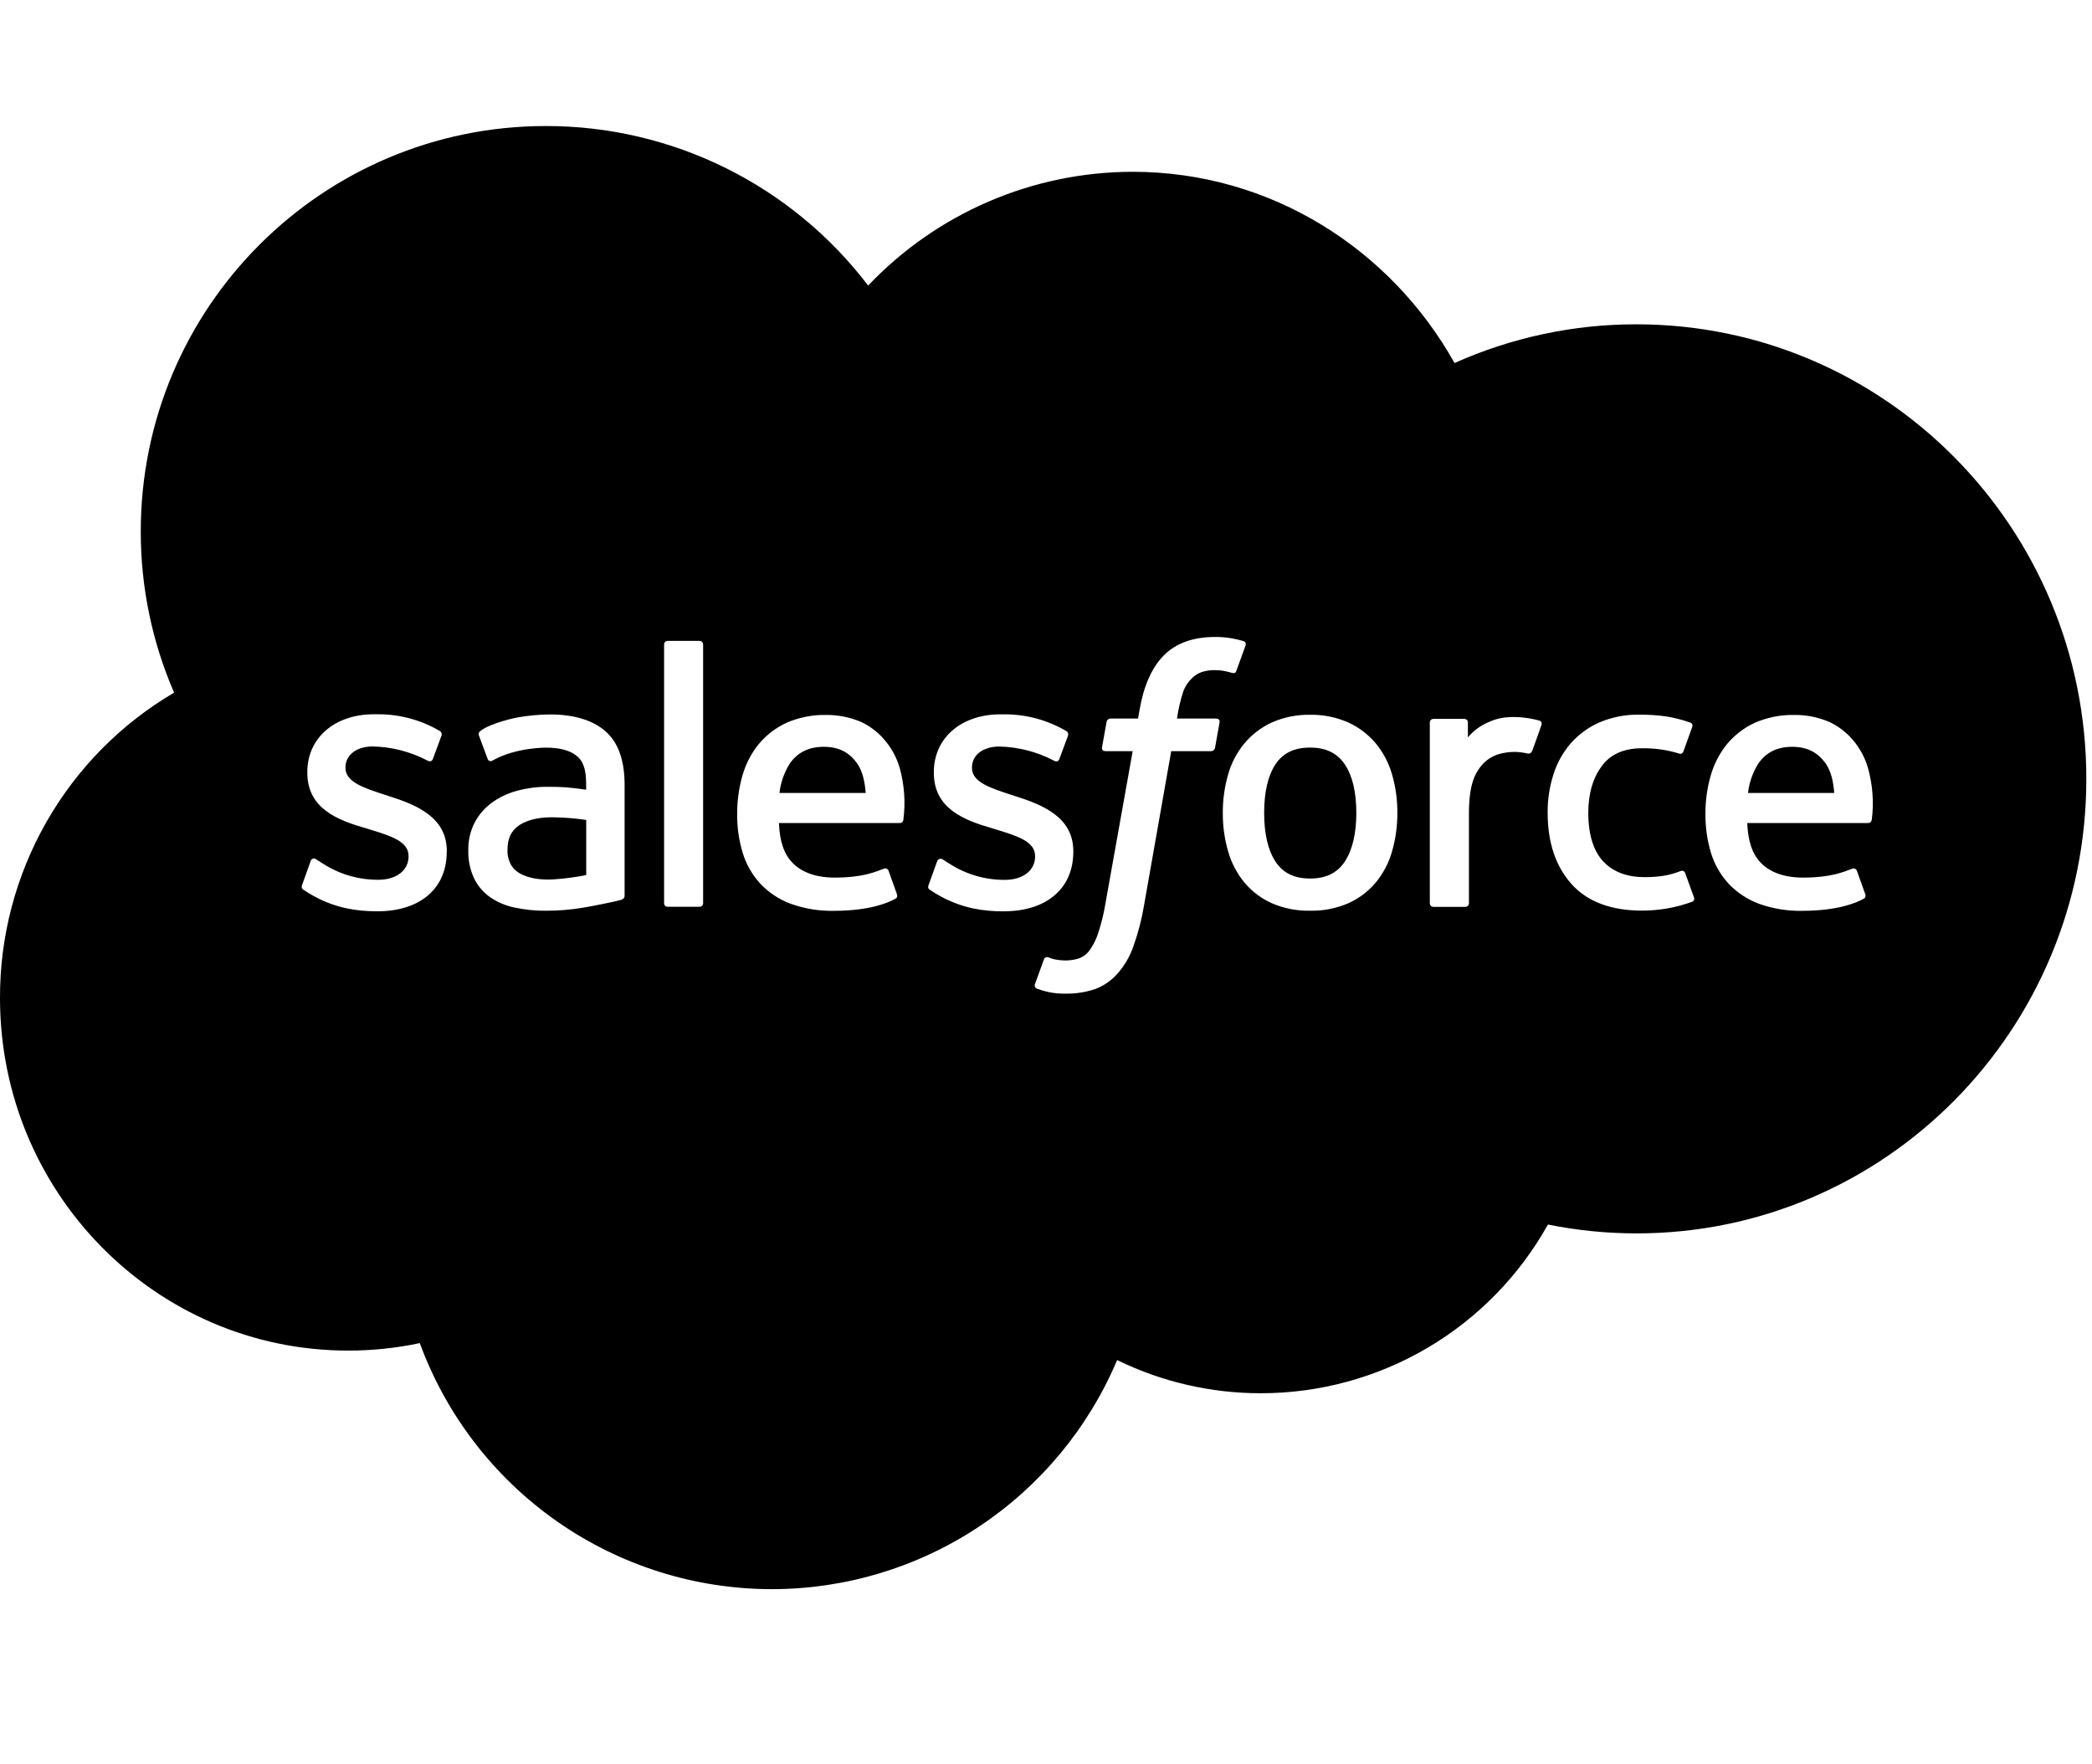 <svg width="83" height="70" viewBox="0 0 83 70" fill="none" xmlns="http://www.w3.org/2000/svg">
<path d="M64.927 12.867C62.44 12.864 59.98 13.387 57.709 14.403C55.171 9.872 50.405 6.816 44.94 6.816C42.977 6.817 41.034 7.218 39.23 7.994C37.425 8.77 35.797 9.905 34.444 11.33C32.944 9.36 31.01 7.764 28.792 6.666C26.575 5.568 24.134 4.998 21.661 5C12.783 5 5.585 12.202 5.585 21.084C5.582 23.284 6.032 25.462 6.907 27.48C4.798 28.719 3.051 30.49 1.839 32.616C0.627 34.743 -0.007 37.151 5.43181e-05 39.599C5.43181e-05 47.323 6.184 53.584 13.815 53.584C14.769 53.584 15.721 53.485 16.655 53.287C17.707 56.15 19.61 58.62 22.107 60.365C24.604 62.111 27.576 63.047 30.62 63.049C33.543 63.049 36.401 62.187 38.837 60.571C41.274 58.954 43.182 56.655 44.322 53.96C46.1 54.828 48.052 55.279 50.029 55.276C52.349 55.276 54.628 54.655 56.629 53.479C58.63 52.302 60.282 50.612 61.414 48.583C62.572 48.816 63.75 48.934 64.93 48.934C74.785 48.934 82.775 40.86 82.775 30.9C82.775 20.94 74.782 12.867 64.927 12.867ZM17.724 33.795C17.724 35.251 16.672 36.155 14.971 36.155C14.138 36.155 13.339 36.026 12.496 35.577C12.333 35.49 12.175 35.395 12.023 35.29C12.007 35.267 11.936 35.239 11.988 35.102L12.322 34.172C12.326 34.148 12.337 34.126 12.353 34.108C12.368 34.089 12.389 34.076 12.412 34.068C12.434 34.06 12.459 34.058 12.483 34.063C12.506 34.068 12.528 34.079 12.546 34.095C12.639 34.151 12.707 34.2 12.826 34.272C13.479 34.69 14.239 34.91 15.014 34.904C15.75 34.904 16.209 34.512 16.209 33.986V33.957C16.209 33.382 15.505 33.164 14.688 32.914L14.507 32.858C13.386 32.536 12.193 32.075 12.193 30.655V30.627C12.193 29.279 13.278 28.338 14.833 28.338H15.001C15.856 28.336 16.696 28.562 17.434 28.992C17.469 29.009 17.497 29.038 17.512 29.073C17.527 29.108 17.529 29.148 17.517 29.184C17.487 29.266 17.202 30.027 17.173 30.115C17.113 30.275 16.947 30.169 16.947 30.169C16.28 29.821 15.542 29.631 14.79 29.615C14.133 29.615 13.707 29.965 13.707 30.44V30.469C13.707 31.024 14.433 31.261 15.276 31.535L15.421 31.582C16.537 31.935 17.728 32.425 17.728 33.772L17.724 33.795ZM24.675 35.692C24.675 35.692 24.498 35.74 24.339 35.776C24.18 35.812 23.603 35.931 23.131 36.012C22.649 36.093 22.162 36.133 21.674 36.133C21.247 36.138 20.82 36.094 20.403 36.004C20.052 35.931 19.72 35.787 19.426 35.582C19.158 35.388 18.943 35.13 18.801 34.831C18.645 34.486 18.57 34.111 18.58 33.733C18.572 33.348 18.66 32.968 18.837 32.626C19.005 32.311 19.243 32.04 19.533 31.832C19.836 31.619 20.175 31.461 20.535 31.368C20.92 31.265 21.318 31.214 21.717 31.216C22.018 31.216 22.27 31.222 22.465 31.237C22.465 31.237 22.844 31.272 23.255 31.331V31.118C23.255 30.477 23.122 30.175 22.861 29.973C22.601 29.77 22.193 29.662 21.675 29.662C21.675 29.662 20.507 29.647 19.585 30.15C19.559 30.165 19.533 30.178 19.506 30.19C19.49 30.195 19.474 30.198 19.457 30.197C19.441 30.196 19.425 30.192 19.41 30.184C19.395 30.177 19.382 30.167 19.372 30.154C19.361 30.142 19.353 30.127 19.348 30.112L19.008 29.198C18.991 29.166 18.987 29.129 18.995 29.094C19.003 29.059 19.023 29.028 19.052 29.006C19.483 28.668 20.525 28.465 20.525 28.465C20.95 28.39 21.379 28.35 21.81 28.345C22.77 28.345 23.511 28.569 24.02 29.01C24.527 29.452 24.781 30.17 24.781 31.133V35.527C24.785 35.562 24.776 35.597 24.756 35.627C24.737 35.656 24.708 35.678 24.675 35.688V35.692ZM27.896 35.83C27.897 35.848 27.894 35.867 27.887 35.885C27.881 35.902 27.871 35.919 27.858 35.932C27.845 35.946 27.829 35.957 27.812 35.964C27.795 35.972 27.777 35.976 27.758 35.976H26.486C26.468 35.976 26.449 35.972 26.432 35.964C26.415 35.957 26.399 35.946 26.386 35.932C26.373 35.919 26.363 35.902 26.357 35.885C26.351 35.867 26.348 35.848 26.348 35.83V25.572C26.348 25.553 26.351 25.534 26.357 25.517C26.363 25.5 26.374 25.483 26.387 25.47C26.399 25.456 26.415 25.446 26.432 25.438C26.449 25.431 26.468 25.427 26.486 25.427H27.758C27.777 25.427 27.795 25.431 27.812 25.438C27.829 25.446 27.845 25.456 27.858 25.47C27.871 25.483 27.881 25.5 27.887 25.517C27.894 25.534 27.897 25.553 27.896 25.572V35.83ZM35.841 32.529C35.837 32.564 35.821 32.595 35.795 32.618C35.769 32.642 35.736 32.654 35.701 32.654H30.904C30.933 33.384 31.108 33.901 31.462 34.252C31.815 34.603 32.36 34.816 33.104 34.818C34.242 34.818 34.729 34.59 35.073 34.463C35.09 34.456 35.109 34.453 35.127 34.454C35.146 34.454 35.164 34.459 35.181 34.466C35.197 34.474 35.212 34.485 35.225 34.499C35.237 34.513 35.247 34.529 35.253 34.546L35.568 35.426C35.63 35.575 35.581 35.625 35.527 35.656C35.228 35.823 34.498 36.132 33.108 36.136C32.515 36.151 31.924 36.055 31.366 35.855C30.908 35.684 30.495 35.41 30.16 35.054C29.84 34.703 29.603 34.286 29.465 33.832C29.315 33.334 29.242 32.817 29.247 32.297C29.244 31.779 29.315 31.262 29.458 30.764C29.587 30.308 29.808 29.884 30.107 29.516C30.408 29.157 30.785 28.869 31.211 28.673C31.712 28.457 32.252 28.352 32.797 28.365C33.269 28.364 33.736 28.459 34.17 28.645C34.519 28.811 34.829 29.047 35.081 29.34C35.365 29.666 35.574 30.05 35.695 30.466C35.881 31.136 35.931 31.836 35.841 32.526V32.529ZM39.827 36.158C38.993 36.158 38.196 36.029 37.352 35.58C37.189 35.493 37.031 35.398 36.879 35.293C36.862 35.27 36.792 35.243 36.844 35.106L37.18 34.175C37.186 34.153 37.198 34.133 37.214 34.116C37.23 34.099 37.25 34.086 37.272 34.079C37.293 34.071 37.317 34.069 37.34 34.072C37.362 34.076 37.384 34.085 37.403 34.098C37.492 34.156 37.563 34.204 37.683 34.275C38.335 34.693 39.095 34.913 39.87 34.908C40.606 34.908 41.067 34.516 41.067 33.989V33.96C41.067 33.385 40.361 33.168 39.544 32.917L39.364 32.861C38.243 32.54 37.05 32.078 37.05 30.659V30.63C37.05 29.282 38.134 28.341 39.689 28.341H39.858C40.713 28.339 41.553 28.565 42.291 28.996C42.326 29.012 42.353 29.041 42.368 29.076C42.383 29.111 42.385 29.151 42.373 29.187C42.343 29.27 42.058 30.03 42.028 30.118C41.968 30.278 41.803 30.172 41.803 30.172C41.136 29.824 40.398 29.635 39.647 29.618C38.988 29.618 38.563 29.968 38.563 30.444V30.472C38.563 31.027 39.29 31.265 40.132 31.538L40.278 31.585C41.393 31.938 42.584 32.428 42.584 33.775V33.802C42.579 35.251 41.525 36.155 39.827 36.155V36.158ZM48.207 29.662C48.202 29.701 48.183 29.736 48.153 29.762C48.124 29.788 48.086 29.802 48.046 29.802H46.468L45.388 35.929C45.296 36.478 45.156 37.019 44.967 37.543C44.832 37.939 44.62 38.305 44.344 38.619C44.104 38.895 43.8 39.108 43.458 39.238C43.078 39.366 42.68 39.428 42.28 39.421C42.044 39.428 41.808 39.405 41.577 39.354C41.429 39.32 41.282 39.278 41.139 39.226C41.122 39.219 41.106 39.208 41.092 39.194C41.079 39.18 41.069 39.164 41.062 39.146C41.055 39.128 41.051 39.109 41.052 39.09C41.052 39.071 41.057 39.052 41.065 39.034C41.098 38.938 41.38 38.16 41.42 38.057C41.426 38.041 41.436 38.026 41.448 38.013C41.46 38 41.475 37.989 41.491 37.982C41.507 37.975 41.524 37.971 41.542 37.971C41.56 37.971 41.577 37.974 41.594 37.98C41.676 38.018 41.763 38.046 41.852 38.064C41.979 38.089 42.108 38.103 42.237 38.106C42.428 38.109 42.619 38.082 42.801 38.026C42.98 37.962 43.134 37.843 43.241 37.685C43.388 37.477 43.501 37.246 43.576 37.002C43.703 36.615 43.799 36.219 43.863 35.817L44.939 29.802H43.879C43.751 29.802 43.709 29.742 43.723 29.647L43.902 28.648C43.907 28.609 43.926 28.573 43.956 28.547C43.985 28.521 44.023 28.507 44.063 28.508H45.151L45.209 28.182C45.372 27.218 45.697 26.484 46.174 26.003C46.65 25.521 47.338 25.271 48.205 25.271C48.424 25.269 48.642 25.287 48.857 25.323C49.018 25.35 49.176 25.387 49.332 25.435C49.349 25.439 49.365 25.448 49.379 25.459C49.393 25.47 49.404 25.484 49.413 25.5C49.421 25.515 49.426 25.533 49.427 25.551C49.428 25.569 49.426 25.587 49.42 25.603L49.053 26.612C49.021 26.688 49.001 26.734 48.843 26.686C48.804 26.675 48.745 26.657 48.596 26.626C48.467 26.6 48.334 26.587 48.202 26.587C48.028 26.584 47.854 26.609 47.688 26.66C47.536 26.711 47.398 26.797 47.287 26.911C47.137 27.055 47.022 27.23 46.949 27.424C46.834 27.777 46.75 28.14 46.697 28.508H48.23C48.358 28.508 48.399 28.567 48.386 28.663L48.207 29.662ZM55.23 33.779C55.102 34.23 54.882 34.65 54.585 35.012C54.289 35.365 53.916 35.646 53.496 35.835C53.017 36.041 52.5 36.143 51.978 36.132C51.457 36.143 50.939 36.041 50.459 35.835C50.039 35.647 49.667 35.365 49.371 35.012C49.073 34.65 48.854 34.23 48.726 33.779C48.583 33.283 48.512 32.769 48.515 32.253C48.512 31.737 48.583 31.223 48.726 30.727C48.853 30.276 49.073 29.857 49.371 29.495C49.666 29.141 50.038 28.857 50.457 28.665C50.936 28.453 51.455 28.349 51.978 28.359C52.501 28.349 53.019 28.453 53.496 28.665C53.916 28.856 54.288 29.14 54.585 29.494C54.882 29.856 55.102 30.276 55.23 30.727C55.373 31.223 55.444 31.737 55.44 32.253C55.443 32.768 55.372 33.281 55.23 33.776V33.779ZM61.159 28.757C61.116 28.888 60.882 29.548 60.8 29.767C60.768 29.849 60.717 29.907 60.623 29.898C60.45 29.858 60.274 29.835 60.097 29.831C59.88 29.831 59.663 29.862 59.454 29.923C59.23 29.992 59.027 30.115 58.861 30.28C58.668 30.479 58.523 30.721 58.44 30.986C58.335 31.288 58.28 31.767 58.28 32.251V35.834C58.281 35.853 58.277 35.872 58.27 35.889C58.263 35.907 58.252 35.923 58.238 35.937C58.225 35.95 58.209 35.961 58.192 35.968C58.174 35.975 58.155 35.979 58.136 35.979H56.874C56.855 35.98 56.836 35.976 56.818 35.968C56.8 35.961 56.784 35.951 56.771 35.937C56.757 35.924 56.746 35.907 56.739 35.89C56.731 35.872 56.728 35.853 56.728 35.834V28.668C56.727 28.649 56.73 28.63 56.736 28.613C56.742 28.595 56.752 28.579 56.765 28.566C56.778 28.552 56.794 28.541 56.811 28.534C56.828 28.526 56.847 28.522 56.865 28.522H58.102C58.121 28.523 58.14 28.526 58.157 28.534C58.174 28.541 58.189 28.552 58.202 28.566C58.215 28.579 58.225 28.596 58.231 28.613C58.237 28.631 58.24 28.649 58.239 28.668V29.254C58.458 28.992 58.736 28.787 59.05 28.654C59.349 28.519 59.681 28.418 60.287 28.454C60.559 28.475 60.828 28.521 61.091 28.592C61.121 28.606 61.144 28.63 61.157 28.66C61.169 28.69 61.17 28.724 61.159 28.754V28.757ZM67.155 35.77C66.513 36.007 65.833 36.128 65.148 36.128C63.92 36.128 62.977 35.774 62.35 35.074C61.723 34.374 61.403 33.426 61.403 32.249C61.398 31.73 61.476 31.214 61.634 30.72C61.778 30.266 62.012 29.846 62.323 29.486C62.639 29.13 63.029 28.847 63.465 28.658C63.964 28.447 64.502 28.343 65.043 28.354C65.399 28.351 65.754 28.375 66.107 28.424C66.429 28.476 66.745 28.557 67.053 28.665C67.07 28.669 67.087 28.677 67.1 28.688C67.115 28.699 67.126 28.713 67.134 28.728C67.143 28.744 67.148 28.761 67.149 28.779C67.151 28.797 67.148 28.814 67.143 28.831C67.009 29.211 66.919 29.455 66.793 29.802C66.741 29.948 66.628 29.899 66.628 29.899C66.144 29.749 65.638 29.678 65.132 29.688C64.431 29.688 63.904 29.923 63.559 30.381C63.214 30.84 63.017 31.448 63.015 32.251C63.015 33.134 63.233 33.787 63.623 34.192C64.013 34.597 64.559 34.8 65.244 34.8C65.504 34.802 65.763 34.783 66.02 34.744C66.246 34.705 66.467 34.642 66.68 34.557C66.697 34.549 66.716 34.545 66.735 34.546C66.754 34.546 66.772 34.55 66.79 34.559C66.807 34.567 66.822 34.578 66.834 34.593C66.846 34.607 66.856 34.624 66.861 34.642L67.209 35.604C67.222 35.633 67.224 35.665 67.214 35.694C67.205 35.724 67.186 35.75 67.159 35.766L67.155 35.77ZM74.259 32.529C74.255 32.564 74.239 32.595 74.213 32.618C74.187 32.642 74.154 32.654 74.119 32.654H69.322C69.352 33.384 69.526 33.901 69.881 34.252C70.235 34.603 70.777 34.816 71.522 34.818C72.66 34.818 73.147 34.59 73.491 34.463C73.508 34.456 73.527 34.453 73.545 34.454C73.564 34.454 73.582 34.459 73.599 34.466C73.615 34.474 73.63 34.485 73.643 34.499C73.655 34.513 73.665 34.529 73.671 34.546L73.987 35.426C74.049 35.575 73.998 35.625 73.944 35.656C73.644 35.823 72.915 36.132 71.525 36.136C70.932 36.151 70.341 36.055 69.783 35.855C69.325 35.684 68.912 35.41 68.576 35.054C68.257 34.704 68.019 34.286 67.881 33.832C67.732 33.334 67.659 32.817 67.663 32.297C67.66 31.779 67.731 31.262 67.874 30.764C68.003 30.308 68.225 29.883 68.524 29.516C68.825 29.156 69.202 28.868 69.628 28.673C70.128 28.457 70.668 28.352 71.213 28.365C71.685 28.364 72.152 28.459 72.586 28.645C72.935 28.811 73.246 29.048 73.498 29.34C73.781 29.666 73.99 30.05 74.111 30.466C74.299 31.135 74.351 31.836 74.263 32.526L74.259 32.529Z" fill="black"/>
<path d="M51.977 29.66C51.346 29.66 50.898 29.878 50.602 30.327C50.307 30.776 50.155 31.428 50.155 32.25C50.155 33.072 50.306 33.725 50.603 34.181C50.901 34.636 51.347 34.855 51.977 34.855C52.607 34.855 53.057 34.634 53.356 34.181C53.655 33.728 53.812 33.072 53.812 32.25C53.812 31.428 53.658 30.775 53.356 30.327C53.054 29.879 52.606 29.66 51.977 29.66Z" fill="black"/>
<path d="M20.564 32.769C20.276 32.972 20.136 33.276 20.136 33.698C20.123 33.916 20.174 34.133 20.281 34.323C20.351 34.437 20.445 34.535 20.556 34.608C20.556 34.608 20.988 34.949 21.963 34.889C22.398 34.86 22.831 34.803 23.258 34.717V32.531C22.827 32.467 22.392 32.432 21.955 32.426C20.977 32.407 20.562 32.769 20.564 32.769Z" fill="black"/>
<path d="M32.684 29.629C32.053 29.629 31.608 29.878 31.312 30.328C31.104 30.673 30.971 31.059 30.925 31.46H34.347C34.313 31.018 34.226 30.623 34.032 30.325C33.73 29.878 33.315 29.629 32.684 29.629Z" fill="black"/>
<path d="M71.107 29.629C70.476 29.629 70.029 29.878 69.74 30.328C69.53 30.673 69.398 31.059 69.352 31.46H72.773C72.739 31.018 72.652 30.623 72.457 30.325C72.151 29.878 71.737 29.629 71.107 29.629Z" fill="black"/>
</svg>
